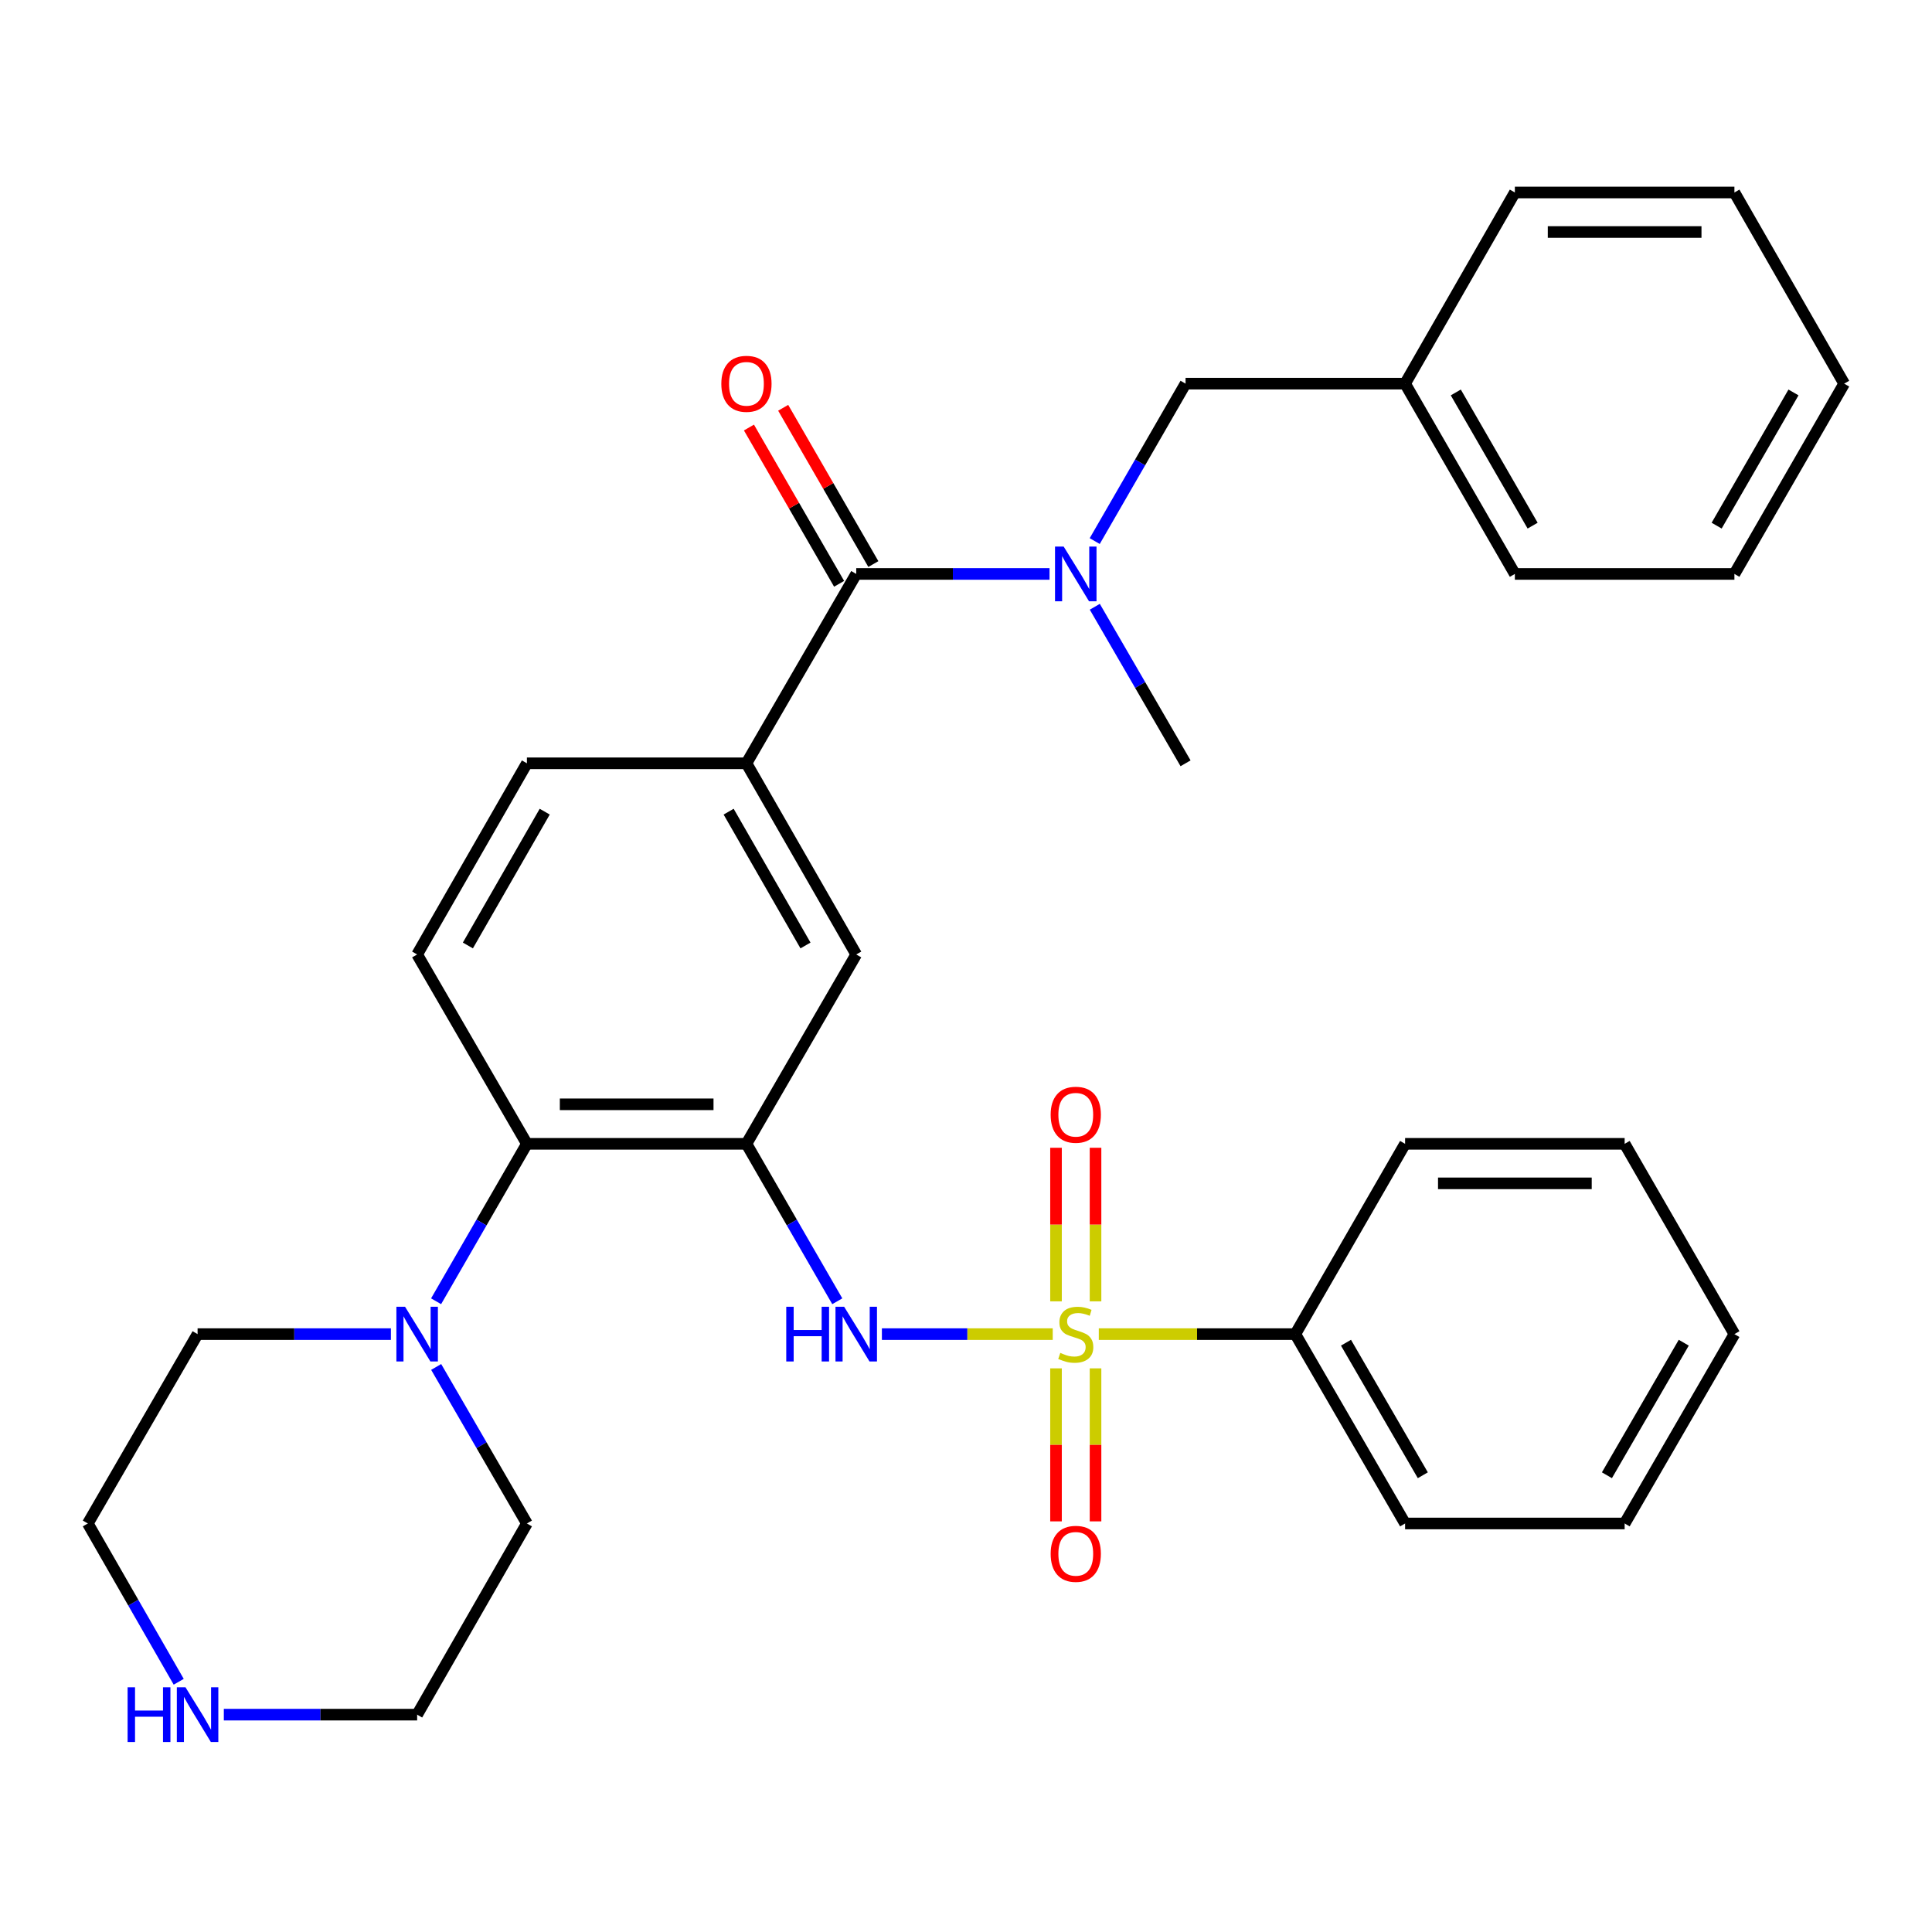 <?xml version='1.0' encoding='iso-8859-1'?>
<svg version='1.1' baseProfile='full'
              xmlns='http://www.w3.org/2000/svg'
                      xmlns:rdkit='http://www.rdkit.org/xml'
                      xmlns:xlink='http://www.w3.org/1999/xlink'
                  xml:space='preserve'
width='1000px' height='1000px' viewBox='0 0 1000 1000'>
<!-- END OF HEADER -->
<rect style='opacity:1.0;fill:#FFFFFF;stroke:none' width='1000' height='1000' x='0' y='0'> </rect>
<path class='bond-1' d='M 544.895,690.536 L 500.681,690.536' style='fill:none;fill-rule:evenodd;stroke:#CCCC00;stroke-width:6px;stroke-linecap:butt;stroke-linejoin:miter;stroke-opacity:1' />
<path class='bond-1' d='M 500.681,690.536 L 456.467,690.536' style='fill:none;fill-rule:evenodd;stroke:#0000FF;stroke-width:6px;stroke-linecap:butt;stroke-linejoin:miter;stroke-opacity:1' />
<path class='bond-8' d='M 546.587,708.257 L 546.587,747.859' style='fill:none;fill-rule:evenodd;stroke:#CCCC00;stroke-width:6px;stroke-linecap:butt;stroke-linejoin:miter;stroke-opacity:1' />
<path class='bond-8' d='M 546.587,747.859 L 546.587,787.46' style='fill:none;fill-rule:evenodd;stroke:#FF0000;stroke-width:6px;stroke-linecap:butt;stroke-linejoin:miter;stroke-opacity:1' />
<path class='bond-8' d='M 567.044,708.257 L 567.044,747.859' style='fill:none;fill-rule:evenodd;stroke:#CCCC00;stroke-width:6px;stroke-linecap:butt;stroke-linejoin:miter;stroke-opacity:1' />
<path class='bond-8' d='M 567.044,747.859 L 567.044,787.46' style='fill:none;fill-rule:evenodd;stroke:#FF0000;stroke-width:6px;stroke-linecap:butt;stroke-linejoin:miter;stroke-opacity:1' />
<path class='bond-9' d='M 567.044,673.576 L 567.044,633.829' style='fill:none;fill-rule:evenodd;stroke:#CCCC00;stroke-width:6px;stroke-linecap:butt;stroke-linejoin:miter;stroke-opacity:1' />
<path class='bond-9' d='M 567.044,633.829 L 567.044,594.082' style='fill:none;fill-rule:evenodd;stroke:#FF0000;stroke-width:6px;stroke-linecap:butt;stroke-linejoin:miter;stroke-opacity:1' />
<path class='bond-9' d='M 546.587,673.576 L 546.587,633.829' style='fill:none;fill-rule:evenodd;stroke:#CCCC00;stroke-width:6px;stroke-linecap:butt;stroke-linejoin:miter;stroke-opacity:1' />
<path class='bond-9' d='M 546.587,633.829 L 546.587,594.082' style='fill:none;fill-rule:evenodd;stroke:#FF0000;stroke-width:6px;stroke-linecap:butt;stroke-linejoin:miter;stroke-opacity:1' />
<path class='bond-10' d='M 568.736,690.536 L 619.597,690.536' style='fill:none;fill-rule:evenodd;stroke:#CCCC00;stroke-width:6px;stroke-linecap:butt;stroke-linejoin:miter;stroke-opacity:1' />
<path class='bond-10' d='M 619.597,690.536 L 670.457,690.536' style='fill:none;fill-rule:evenodd;stroke:#000000;stroke-width:6px;stroke-linecap:butt;stroke-linejoin:miter;stroke-opacity:1' />
<path class='bond-0' d='M 386.358,592.044 L 409.866,632.789' style='fill:none;fill-rule:evenodd;stroke:#000000;stroke-width:6px;stroke-linecap:butt;stroke-linejoin:miter;stroke-opacity:1' />
<path class='bond-0' d='M 409.866,632.789 L 433.375,673.534' style='fill:none;fill-rule:evenodd;stroke:#0000FF;stroke-width:6px;stroke-linecap:butt;stroke-linejoin:miter;stroke-opacity:1' />
<path class='bond-3' d='M 386.358,592.044 L 272.727,592.044' style='fill:none;fill-rule:evenodd;stroke:#000000;stroke-width:6px;stroke-linecap:butt;stroke-linejoin:miter;stroke-opacity:1' />
<path class='bond-3' d='M 369.313,571.587 L 289.772,571.587' style='fill:none;fill-rule:evenodd;stroke:#000000;stroke-width:6px;stroke-linecap:butt;stroke-linejoin:miter;stroke-opacity:1' />
<path class='bond-7' d='M 386.358,592.044 L 443.185,494.03' style='fill:none;fill-rule:evenodd;stroke:#000000;stroke-width:6px;stroke-linecap:butt;stroke-linejoin:miter;stroke-opacity:1' />
<path class='bond-2' d='M 443.185,297.068 L 386.358,395.083' style='fill:none;fill-rule:evenodd;stroke:#000000;stroke-width:6px;stroke-linecap:butt;stroke-linejoin:miter;stroke-opacity:1' />
<path class='bond-5' d='M 443.185,297.068 L 493.21,297.068' style='fill:none;fill-rule:evenodd;stroke:#000000;stroke-width:6px;stroke-linecap:butt;stroke-linejoin:miter;stroke-opacity:1' />
<path class='bond-5' d='M 493.21,297.068 L 543.235,297.068' style='fill:none;fill-rule:evenodd;stroke:#0000FF;stroke-width:6px;stroke-linecap:butt;stroke-linejoin:miter;stroke-opacity:1' />
<path class='bond-14' d='M 452.045,291.956 L 428.709,251.512' style='fill:none;fill-rule:evenodd;stroke:#000000;stroke-width:6px;stroke-linecap:butt;stroke-linejoin:miter;stroke-opacity:1' />
<path class='bond-14' d='M 428.709,251.512 L 405.374,211.067' style='fill:none;fill-rule:evenodd;stroke:#FF0000;stroke-width:6px;stroke-linecap:butt;stroke-linejoin:miter;stroke-opacity:1' />
<path class='bond-14' d='M 434.325,302.18 L 410.99,261.735' style='fill:none;fill-rule:evenodd;stroke:#000000;stroke-width:6px;stroke-linecap:butt;stroke-linejoin:miter;stroke-opacity:1' />
<path class='bond-14' d='M 410.99,261.735 L 387.654,221.291' style='fill:none;fill-rule:evenodd;stroke:#FF0000;stroke-width:6px;stroke-linecap:butt;stroke-linejoin:miter;stroke-opacity:1' />
<path class='bond-6' d='M 272.727,592.044 L 249.224,632.789' style='fill:none;fill-rule:evenodd;stroke:#000000;stroke-width:6px;stroke-linecap:butt;stroke-linejoin:miter;stroke-opacity:1' />
<path class='bond-6' d='M 249.224,632.789 L 225.72,673.534' style='fill:none;fill-rule:evenodd;stroke:#0000FF;stroke-width:6px;stroke-linecap:butt;stroke-linejoin:miter;stroke-opacity:1' />
<path class='bond-11' d='M 272.727,592.044 L 215.912,494.03' style='fill:none;fill-rule:evenodd;stroke:#000000;stroke-width:6px;stroke-linecap:butt;stroke-linejoin:miter;stroke-opacity:1' />
<path class='bond-4' d='M 386.358,395.083 L 443.185,494.03' style='fill:none;fill-rule:evenodd;stroke:#000000;stroke-width:6px;stroke-linecap:butt;stroke-linejoin:miter;stroke-opacity:1' />
<path class='bond-4' d='M 377.142,420.113 L 416.921,489.376' style='fill:none;fill-rule:evenodd;stroke:#000000;stroke-width:6px;stroke-linecap:butt;stroke-linejoin:miter;stroke-opacity:1' />
<path class='bond-13' d='M 386.358,395.083 L 272.727,395.083' style='fill:none;fill-rule:evenodd;stroke:#000000;stroke-width:6px;stroke-linecap:butt;stroke-linejoin:miter;stroke-opacity:1' />
<path class='bond-12' d='M 566.625,280.066 L 590.134,239.321' style='fill:none;fill-rule:evenodd;stroke:#0000FF;stroke-width:6px;stroke-linecap:butt;stroke-linejoin:miter;stroke-opacity:1' />
<path class='bond-12' d='M 590.134,239.321 L 613.642,198.576' style='fill:none;fill-rule:evenodd;stroke:#000000;stroke-width:6px;stroke-linecap:butt;stroke-linejoin:miter;stroke-opacity:1' />
<path class='bond-19' d='M 566.667,314.061 L 590.155,354.572' style='fill:none;fill-rule:evenodd;stroke:#0000FF;stroke-width:6px;stroke-linecap:butt;stroke-linejoin:miter;stroke-opacity:1' />
<path class='bond-19' d='M 590.155,354.572 L 613.642,395.083' style='fill:none;fill-rule:evenodd;stroke:#000000;stroke-width:6px;stroke-linecap:butt;stroke-linejoin:miter;stroke-opacity:1' />
<path class='bond-17' d='M 202.331,690.536 L 152.3,690.536' style='fill:none;fill-rule:evenodd;stroke:#0000FF;stroke-width:6px;stroke-linecap:butt;stroke-linejoin:miter;stroke-opacity:1' />
<path class='bond-17' d='M 152.3,690.536 L 102.27,690.536' style='fill:none;fill-rule:evenodd;stroke:#000000;stroke-width:6px;stroke-linecap:butt;stroke-linejoin:miter;stroke-opacity:1' />
<path class='bond-18' d='M 225.762,707.529 L 249.244,748.04' style='fill:none;fill-rule:evenodd;stroke:#0000FF;stroke-width:6px;stroke-linecap:butt;stroke-linejoin:miter;stroke-opacity:1' />
<path class='bond-18' d='M 249.244,748.04 L 272.727,788.551' style='fill:none;fill-rule:evenodd;stroke:#000000;stroke-width:6px;stroke-linecap:butt;stroke-linejoin:miter;stroke-opacity:1' />
<path class='bond-22' d='M 670.457,690.536 L 727.273,788.551' style='fill:none;fill-rule:evenodd;stroke:#000000;stroke-width:6px;stroke-linecap:butt;stroke-linejoin:miter;stroke-opacity:1' />
<path class='bond-22' d='M 696.679,694.979 L 736.45,763.589' style='fill:none;fill-rule:evenodd;stroke:#000000;stroke-width:6px;stroke-linecap:butt;stroke-linejoin:miter;stroke-opacity:1' />
<path class='bond-23' d='M 670.457,690.536 L 727.273,592.044' style='fill:none;fill-rule:evenodd;stroke:#000000;stroke-width:6px;stroke-linecap:butt;stroke-linejoin:miter;stroke-opacity:1' />
<path class='bond-33' d='M 215.912,494.03 L 272.727,395.083' style='fill:none;fill-rule:evenodd;stroke:#000000;stroke-width:6px;stroke-linecap:butt;stroke-linejoin:miter;stroke-opacity:1' />
<path class='bond-33' d='M 242.175,489.375 L 281.946,420.112' style='fill:none;fill-rule:evenodd;stroke:#000000;stroke-width:6px;stroke-linecap:butt;stroke-linejoin:miter;stroke-opacity:1' />
<path class='bond-16' d='M 613.642,198.576 L 727.273,198.576' style='fill:none;fill-rule:evenodd;stroke:#000000;stroke-width:6px;stroke-linecap:butt;stroke-linejoin:miter;stroke-opacity:1' />
<path class='bond-15' d='M 115.851,887.498 L 165.881,887.498' style='fill:none;fill-rule:evenodd;stroke:#0000FF;stroke-width:6px;stroke-linecap:butt;stroke-linejoin:miter;stroke-opacity:1' />
<path class='bond-15' d='M 165.881,887.498 L 215.912,887.498' style='fill:none;fill-rule:evenodd;stroke:#000000;stroke-width:6px;stroke-linecap:butt;stroke-linejoin:miter;stroke-opacity:1' />
<path class='bond-34' d='M 92.501,870.485 L 68.978,829.518' style='fill:none;fill-rule:evenodd;stroke:#0000FF;stroke-width:6px;stroke-linecap:butt;stroke-linejoin:miter;stroke-opacity:1' />
<path class='bond-34' d='M 68.978,829.518 L 45.455,788.551' style='fill:none;fill-rule:evenodd;stroke:#000000;stroke-width:6px;stroke-linecap:butt;stroke-linejoin:miter;stroke-opacity:1' />
<path class='bond-24' d='M 727.273,198.576 L 784.088,297.068' style='fill:none;fill-rule:evenodd;stroke:#000000;stroke-width:6px;stroke-linecap:butt;stroke-linejoin:miter;stroke-opacity:1' />
<path class='bond-24' d='M 753.516,203.128 L 793.286,272.072' style='fill:none;fill-rule:evenodd;stroke:#000000;stroke-width:6px;stroke-linecap:butt;stroke-linejoin:miter;stroke-opacity:1' />
<path class='bond-25' d='M 727.273,198.576 L 784.088,99.629' style='fill:none;fill-rule:evenodd;stroke:#000000;stroke-width:6px;stroke-linecap:butt;stroke-linejoin:miter;stroke-opacity:1' />
<path class='bond-20' d='M 102.27,690.536 L 45.455,788.551' style='fill:none;fill-rule:evenodd;stroke:#000000;stroke-width:6px;stroke-linecap:butt;stroke-linejoin:miter;stroke-opacity:1' />
<path class='bond-21' d='M 272.727,788.551 L 215.912,887.498' style='fill:none;fill-rule:evenodd;stroke:#000000;stroke-width:6px;stroke-linecap:butt;stroke-linejoin:miter;stroke-opacity:1' />
<path class='bond-26' d='M 727.273,788.551 L 840.915,788.551' style='fill:none;fill-rule:evenodd;stroke:#000000;stroke-width:6px;stroke-linecap:butt;stroke-linejoin:miter;stroke-opacity:1' />
<path class='bond-27' d='M 727.273,592.044 L 840.915,592.044' style='fill:none;fill-rule:evenodd;stroke:#000000;stroke-width:6px;stroke-linecap:butt;stroke-linejoin:miter;stroke-opacity:1' />
<path class='bond-27' d='M 744.319,612.502 L 823.868,612.502' style='fill:none;fill-rule:evenodd;stroke:#000000;stroke-width:6px;stroke-linecap:butt;stroke-linejoin:miter;stroke-opacity:1' />
<path class='bond-29' d='M 784.088,297.068 L 897.73,297.068' style='fill:none;fill-rule:evenodd;stroke:#000000;stroke-width:6px;stroke-linecap:butt;stroke-linejoin:miter;stroke-opacity:1' />
<path class='bond-28' d='M 784.088,99.629 L 897.73,99.629' style='fill:none;fill-rule:evenodd;stroke:#000000;stroke-width:6px;stroke-linecap:butt;stroke-linejoin:miter;stroke-opacity:1' />
<path class='bond-28' d='M 801.134,120.087 L 880.684,120.087' style='fill:none;fill-rule:evenodd;stroke:#000000;stroke-width:6px;stroke-linecap:butt;stroke-linejoin:miter;stroke-opacity:1' />
<path class='bond-32' d='M 840.915,788.551 L 897.73,690.536' style='fill:none;fill-rule:evenodd;stroke:#000000;stroke-width:6px;stroke-linecap:butt;stroke-linejoin:miter;stroke-opacity:1' />
<path class='bond-32' d='M 831.738,763.589 L 871.509,694.979' style='fill:none;fill-rule:evenodd;stroke:#000000;stroke-width:6px;stroke-linecap:butt;stroke-linejoin:miter;stroke-opacity:1' />
<path class='bond-31' d='M 840.915,592.044 L 897.73,690.536' style='fill:none;fill-rule:evenodd;stroke:#000000;stroke-width:6px;stroke-linecap:butt;stroke-linejoin:miter;stroke-opacity:1' />
<path class='bond-30' d='M 897.73,99.629 L 954.545,198.576' style='fill:none;fill-rule:evenodd;stroke:#000000;stroke-width:6px;stroke-linecap:butt;stroke-linejoin:miter;stroke-opacity:1' />
<path class='bond-35' d='M 897.73,297.068 L 954.545,198.576' style='fill:none;fill-rule:evenodd;stroke:#000000;stroke-width:6px;stroke-linecap:butt;stroke-linejoin:miter;stroke-opacity:1' />
<path class='bond-35' d='M 888.532,272.072 L 928.303,203.128' style='fill:none;fill-rule:evenodd;stroke:#000000;stroke-width:6px;stroke-linecap:butt;stroke-linejoin:miter;stroke-opacity:1' />
<path  class='atom-0' d='M 548.815 700.256
Q 549.135 700.376, 550.455 700.936
Q 551.775 701.496, 553.215 701.856
Q 554.695 702.176, 556.135 702.176
Q 558.815 702.176, 560.375 700.896
Q 561.935 699.576, 561.935 697.296
Q 561.935 695.736, 561.135 694.776
Q 560.375 693.816, 559.175 693.296
Q 557.975 692.776, 555.975 692.176
Q 553.455 691.416, 551.935 690.696
Q 550.455 689.976, 549.375 688.456
Q 548.335 686.936, 548.335 684.376
Q 548.335 680.816, 550.735 678.616
Q 553.175 676.416, 557.975 676.416
Q 561.255 676.416, 564.975 677.976
L 564.055 681.056
Q 560.655 679.656, 558.095 679.656
Q 555.335 679.656, 553.815 680.816
Q 552.295 681.936, 552.335 683.896
Q 552.335 685.416, 553.095 686.336
Q 553.895 687.256, 555.015 687.776
Q 556.175 688.296, 558.095 688.896
Q 560.655 689.696, 562.175 690.496
Q 563.695 691.296, 564.775 692.936
Q 565.895 694.536, 565.895 697.296
Q 565.895 701.216, 563.255 703.336
Q 560.655 705.416, 556.295 705.416
Q 553.775 705.416, 551.855 704.856
Q 549.975 704.336, 547.735 703.416
L 548.815 700.256
' fill='#CCCC00'/>
<path  class='atom-2' d='M 406.965 676.376
L 410.805 676.376
L 410.805 688.416
L 425.285 688.416
L 425.285 676.376
L 429.125 676.376
L 429.125 704.696
L 425.285 704.696
L 425.285 691.616
L 410.805 691.616
L 410.805 704.696
L 406.965 704.696
L 406.965 676.376
' fill='#0000FF'/>
<path  class='atom-2' d='M 436.925 676.376
L 446.205 691.376
Q 447.125 692.856, 448.605 695.536
Q 450.085 698.216, 450.165 698.376
L 450.165 676.376
L 453.925 676.376
L 453.925 704.696
L 450.045 704.696
L 440.085 688.296
Q 438.925 686.376, 437.685 684.176
Q 436.485 681.976, 436.125 681.296
L 436.125 704.696
L 432.445 704.696
L 432.445 676.376
L 436.925 676.376
' fill='#0000FF'/>
<path  class='atom-6' d='M 550.555 282.908
L 559.835 297.908
Q 560.755 299.388, 562.235 302.068
Q 563.715 304.748, 563.795 304.908
L 563.795 282.908
L 567.555 282.908
L 567.555 311.228
L 563.675 311.228
L 553.715 294.828
Q 552.555 292.908, 551.315 290.708
Q 550.115 288.508, 549.755 287.828
L 549.755 311.228
L 546.075 311.228
L 546.075 282.908
L 550.555 282.908
' fill='#0000FF'/>
<path  class='atom-7' d='M 209.652 676.376
L 218.932 691.376
Q 219.852 692.856, 221.332 695.536
Q 222.812 698.216, 222.892 698.376
L 222.892 676.376
L 226.652 676.376
L 226.652 704.696
L 222.772 704.696
L 212.812 688.296
Q 211.652 686.376, 210.412 684.176
Q 209.212 681.976, 208.852 681.296
L 208.852 704.696
L 205.172 704.696
L 205.172 676.376
L 209.652 676.376
' fill='#0000FF'/>
<path  class='atom-9' d='M 543.815 804.258
Q 543.815 797.458, 547.175 793.658
Q 550.535 789.858, 556.815 789.858
Q 563.095 789.858, 566.455 793.658
Q 569.815 797.458, 569.815 804.258
Q 569.815 811.138, 566.415 815.058
Q 563.015 818.938, 556.815 818.938
Q 550.575 818.938, 547.175 815.058
Q 543.815 811.178, 543.815 804.258
M 556.815 815.738
Q 561.135 815.738, 563.455 812.858
Q 565.815 809.938, 565.815 804.258
Q 565.815 798.698, 563.455 795.898
Q 561.135 793.058, 556.815 793.058
Q 552.495 793.058, 550.135 795.858
Q 547.815 798.658, 547.815 804.258
Q 547.815 809.978, 550.135 812.858
Q 552.495 815.738, 556.815 815.738
' fill='#FF0000'/>
<path  class='atom-10' d='M 543.815 576.986
Q 543.815 570.186, 547.175 566.386
Q 550.535 562.586, 556.815 562.586
Q 563.095 562.586, 566.455 566.386
Q 569.815 570.186, 569.815 576.986
Q 569.815 583.866, 566.415 587.786
Q 563.015 591.666, 556.815 591.666
Q 550.575 591.666, 547.175 587.786
Q 543.815 583.906, 543.815 576.986
M 556.815 588.466
Q 561.135 588.466, 563.455 585.586
Q 565.815 582.666, 565.815 576.986
Q 565.815 571.426, 563.455 568.626
Q 561.135 565.786, 556.815 565.786
Q 552.495 565.786, 550.135 568.586
Q 547.815 571.386, 547.815 576.986
Q 547.815 582.706, 550.135 585.586
Q 552.495 588.466, 556.815 588.466
' fill='#FF0000'/>
<path  class='atom-15' d='M 373.358 198.656
Q 373.358 191.856, 376.718 188.056
Q 380.078 184.256, 386.358 184.256
Q 392.638 184.256, 395.998 188.056
Q 399.358 191.856, 399.358 198.656
Q 399.358 205.536, 395.958 209.456
Q 392.558 213.336, 386.358 213.336
Q 380.118 213.336, 376.718 209.456
Q 373.358 205.576, 373.358 198.656
M 386.358 210.136
Q 390.678 210.136, 392.998 207.256
Q 395.358 204.336, 395.358 198.656
Q 395.358 193.096, 392.998 190.296
Q 390.678 187.456, 386.358 187.456
Q 382.038 187.456, 379.678 190.256
Q 377.358 193.056, 377.358 198.656
Q 377.358 204.376, 379.678 207.256
Q 382.038 210.136, 386.358 210.136
' fill='#FF0000'/>
<path  class='atom-16' d='M 66.05 873.338
L 69.89 873.338
L 69.89 885.378
L 84.37 885.378
L 84.37 873.338
L 88.21 873.338
L 88.21 901.658
L 84.37 901.658
L 84.37 888.578
L 69.89 888.578
L 69.89 901.658
L 66.05 901.658
L 66.05 873.338
' fill='#0000FF'/>
<path  class='atom-16' d='M 96.01 873.338
L 105.29 888.338
Q 106.21 889.818, 107.69 892.498
Q 109.17 895.178, 109.25 895.338
L 109.25 873.338
L 113.01 873.338
L 113.01 901.658
L 109.13 901.658
L 99.17 885.258
Q 98.01 883.338, 96.77 881.138
Q 95.57 878.938, 95.21 878.258
L 95.21 901.658
L 91.53 901.658
L 91.53 873.338
L 96.01 873.338
' fill='#0000FF'/>
</svg>
